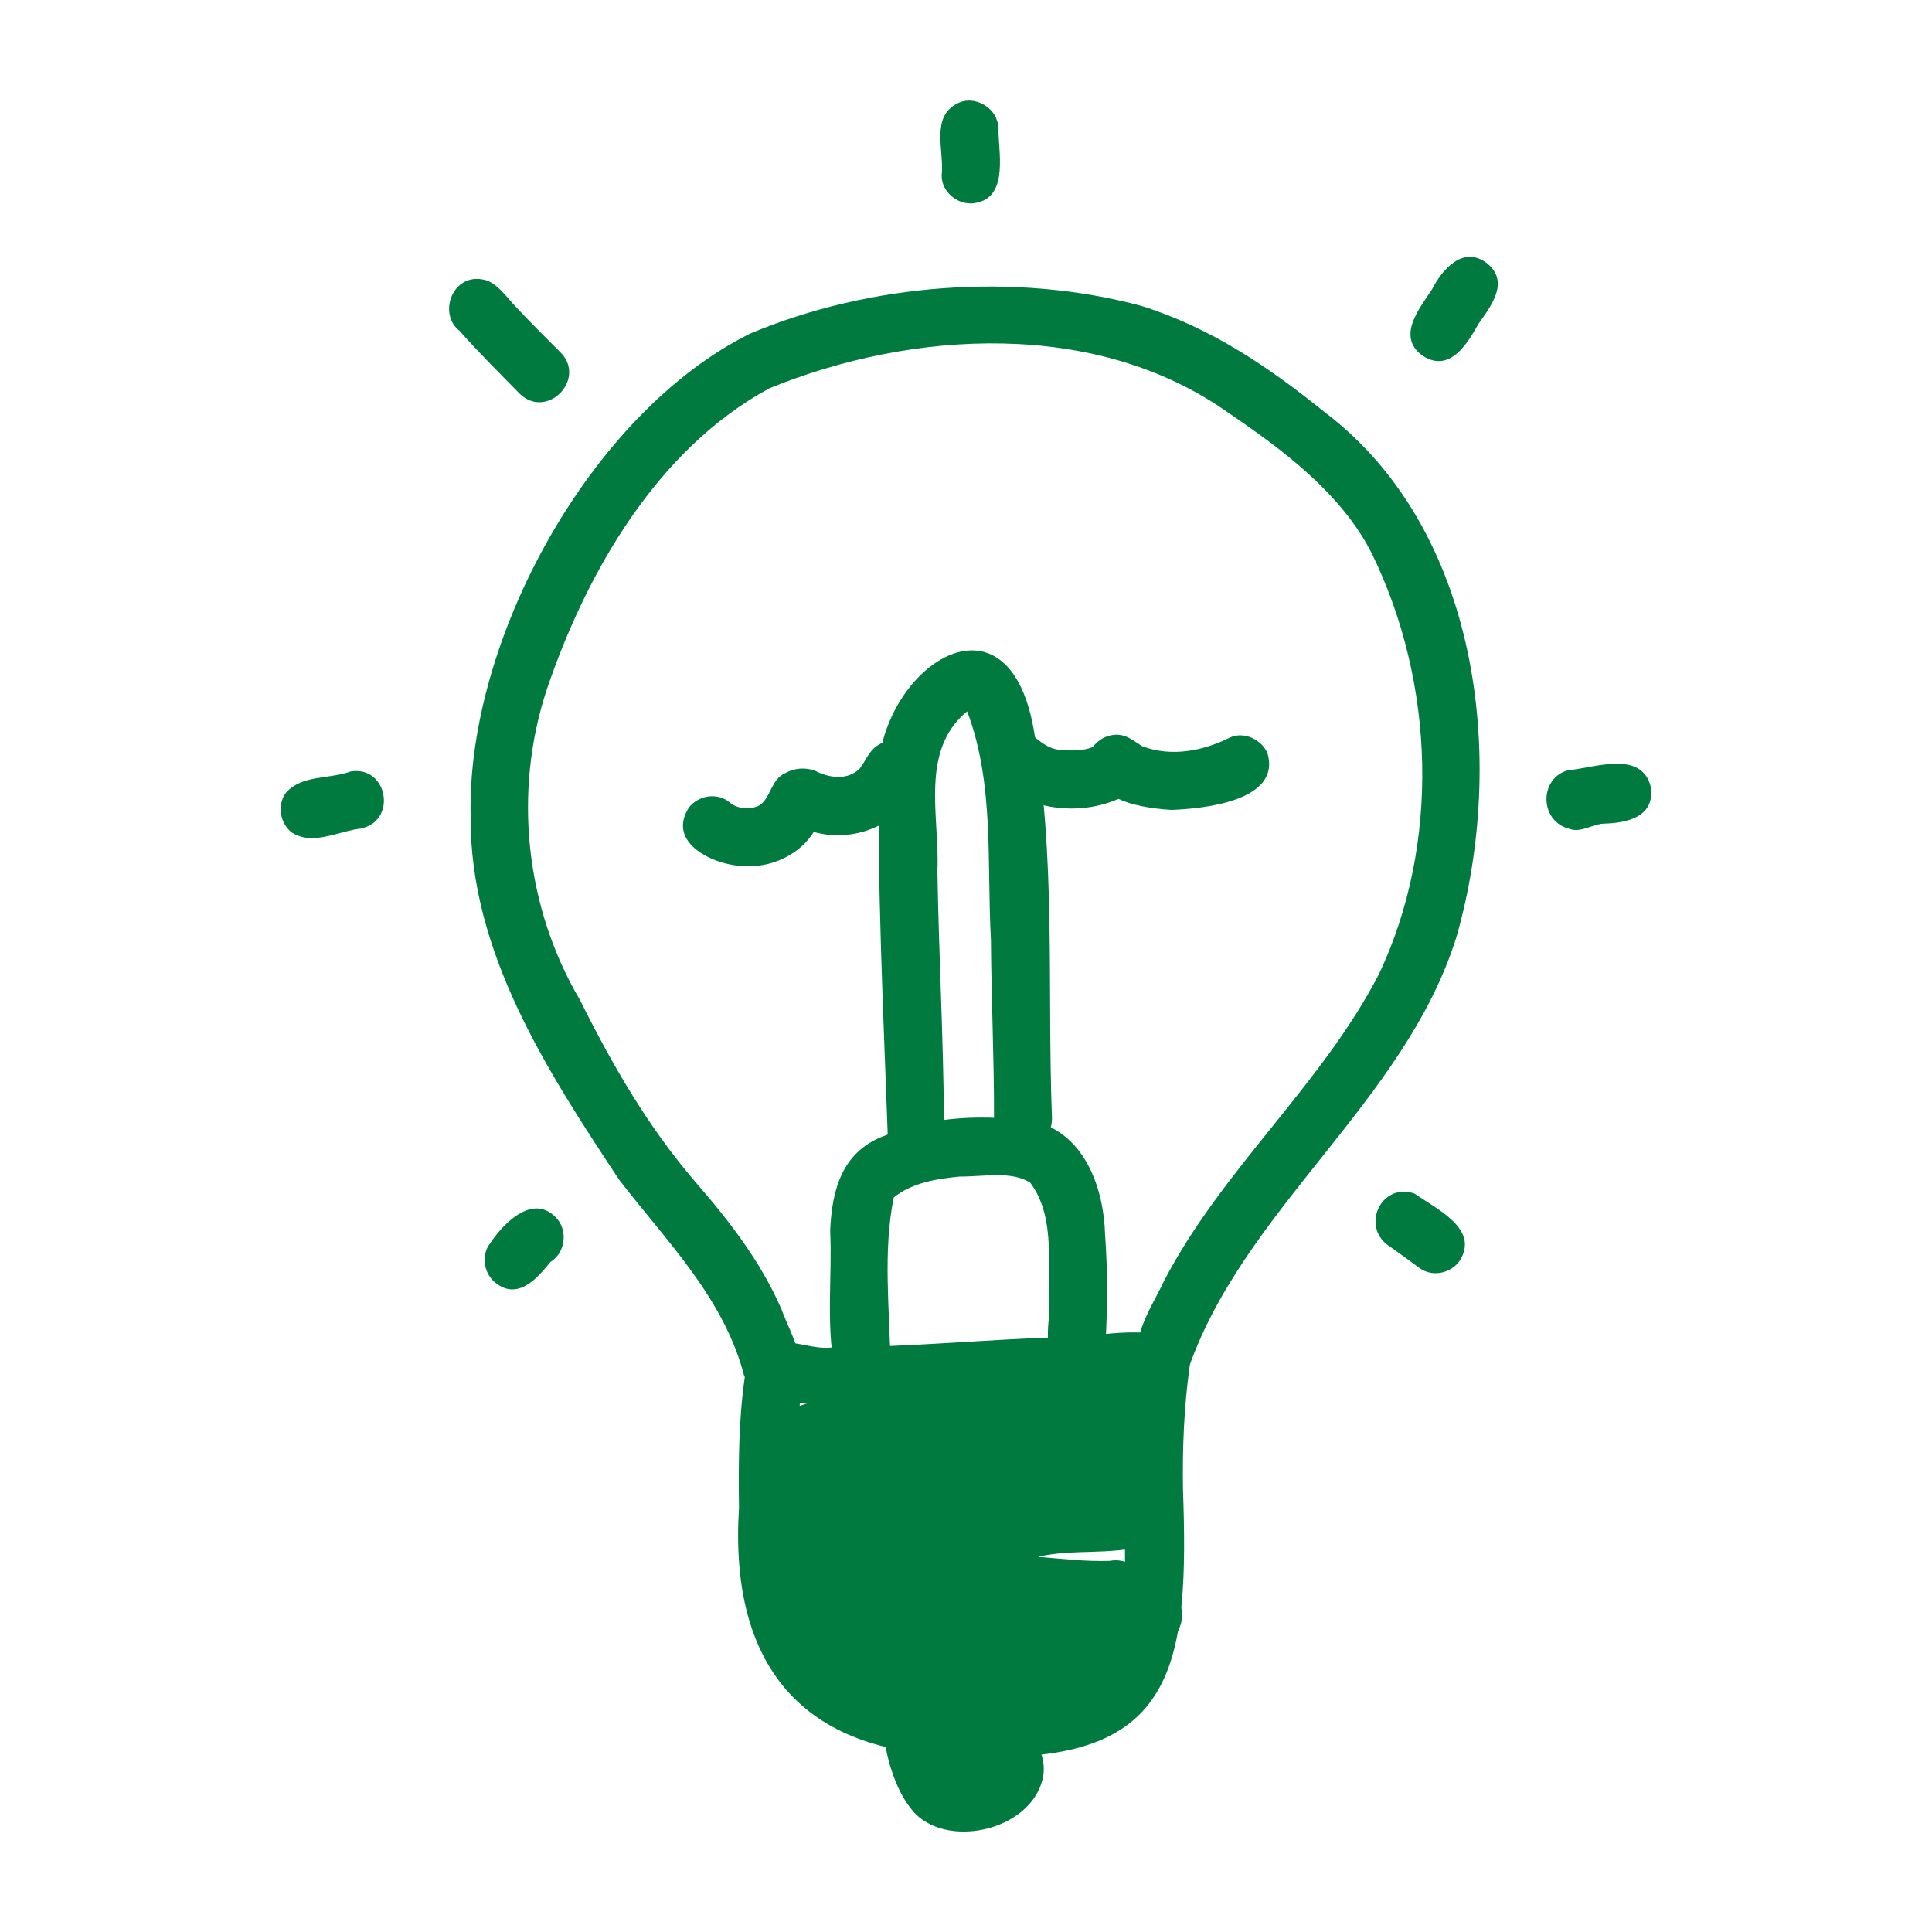 <?xml version="1.0" encoding="UTF-8"?><svg id="Layer_1" xmlns="http://www.w3.org/2000/svg" viewBox="0 0 100 100"><defs><style>.cls-1{fill:#007a3e;}</style></defs><path class="cls-1" d="m38.53,71.26c-1.03-4.05-4.02-7-6.48-10.19-3.73-5.64-7.73-11.78-7.69-18.78-.23-9.15,6.19-20.91,14.46-25.02,6.22-2.62,13.8-3.18,20.28-1.43,3.61,1.14,6.57,3.16,9.46,5.49,8.04,6.09,9.43,17.99,6.84,27.12-2.67,8.63-11.17,14.19-13.98,22.66-.58.58-1.54.59-2.12.01-1.14-1.45.29-3.39.93-4.78,3-5.8,8.17-10.16,11.15-15.93,3.18-6.74,2.89-15.06-.36-21.73-1.57-3.15-4.71-5.46-7.45-7.32-6.82-4.84-16.34-4.29-23.75-1.26-5.84,3.17-9.48,9.58-11.52,15.59-1.75,5.32-1.11,11.27,1.72,16.07,1.7,3.41,3.51,6.54,5.95,9.39,1.75,2.01,3.41,4.15,4.48,6.62.5,1.39,2.01,3.76-.06,4.51-.13.04-.26.05-.39.05-.65,0-1.28-.43-1.45-1.09Z"/><path class="cls-1" d="m42.61,72.71c-1.12-.13-2.45.05-3.37-.71-.58-.58-.59-1.54-.01-2.12.66-.59,1.52-.43,2.37-.27.51.1,1.02.2,1.49.13,3.94-.01,7.87-.41,11.81-.53.46.03,1.13-.05,1.86-.12,2.07-.21,4.67-.41,4.59,1.65-.29,1.5-1.79,1.41-3.23,1.33-.69-.04-1.36-.09-1.87.05-4.32.19-8.64.61-12.96.61-.22,0-.45,0-.67,0Z"/><path class="cls-1" d="m49.76,90.87h.02c-8.32-.06-12.04-4.73-11.53-12.83-.03-2.25-.02-4.54.3-6.76.09-1.34,1.86-1.84,2.68-.79.52.6.25,1.44.17,2.14-.57,10.57-.96,16.05,11.7,15.22,5.79-.09,5.11-4.79,5.11-9.11,0-2.77-.02-5.55.38-8.31.12-.81.83-1.42,1.66-1.32.79.09,1.44.85,1.32,1.66-.29,2.08-.37,4.18-.34,6.28.32,9-.37,13.89-9.66,13.89-.57,0-1.16-.02-1.8-.05Z"/><path class="cls-1" d="m49.86,94.8c-.97,0-1.9-.31-2.54-.98-.56-.63-.91-1.39-1.17-2.18-.19-.56-.31-1.13-.38-1.71-.35-1.36,1.49-2.46,2.52-1.39.48.46.4,1.09.57,1.67,1.33-2.38,5.45-1.12,5.15,1.63-.27,1.84-2.26,2.96-4.12,2.96h-.02Z"/><path class="cls-1" d="m39.76,77.23c-.84-.46-1.03-1.69-.34-2.36.55-.55,1.35-.47,2.06-.5,2.54-.11,5.08-.07,7.62-.04,2.72.04,5.43.08,8.14-.06,1.1-.18,2.62-.28,2.83,1.15.08,1.88-1.85,1.88-3.48,1.88-.49,0-.96,0-1.33.05-1.98.03-3.95,0-5.93-.02-2.86-.04-5.72-.08-8.57.07-.1.02-.2.03-.3.03-.24,0-.49-.07-.71-.2Z"/><path class="cls-1" d="m43.88,87.86c-1.82-.12-4.21-1.48-2.62-3.45-1.04-.2-1.56-1.5-.92-2.36,0-.02,0-.04-.01-.06-.04-.3,0-.59.13-.85-.33-.66-.17-1.4.38-1.86-.52-.83-.08-1.95.79-2.34-2.04-1.02-2.1-3.82.32-4.34,5.38-1.32,11.04-.78,16.53-1.19,1.46-.13,2.28,1.83,1.09,2.73-2.91,1.07-6.24.84-9.29,1.25.39.07.9.06,1.43.05,1.55-.02,3.31-.04,3.17,1.84,1.4-.2,2.9-.57,4.29-.16,1.3.42,1.37,2.34.1,2.86-1.78.54-3.73.17-5.54.6,1.33.11,2.45.25,3.71.21.76-.15,1.57.28,1.79,1.02.95.13,1.95.74,1.96,1.8-.07,1.61-1.99,2.26-3.33,2.53.01,2.87-4.27,2.68-6.32,2.69-2.59-.09-5.12-.46-7.66-.96Z"/><path class="cls-1" d="m43.2,70.81c-.45-2.3-.12-4.76-.23-7.11.09-2.19.65-4.16,2.91-4.95,2.43-1.02,5.21-1.07,7.78-.68,2.53.7,3.48,3.49,3.54,5.86.14,1.92.13,3.85.01,5.76-.05.82-.88,1.41-1.66,1.32-1.55-.19-1.35-1.88-1.24-3.03-.16-2.21.42-4.89-.99-6.77-.75-.46-1.7-.4-2.61-.35-.36.02-.71.04-1.05.04-1.18.11-2.45.32-3.4,1.08-.57,2.83-.21,5.79-.17,8.62-.2.77-.82,1.14-1.45,1.14-.59,0-1.18-.32-1.43-.94Z"/><path class="cls-1" d="m45.95,58.77c-.23-6.42-.55-12.91-.46-19.35.61-5.18,6.64-8.97,7.99-1.8,1.2,6.66.71,13.53.97,20.27,0,1.95-2.95,2.02-3,.06.01-3.1-.14-6.2-.16-9.31-.22-3.97.19-8.07-1.23-11.82-2.48,2.03-1.41,5.49-1.54,8.26.07,4.3.31,8.64.34,12.93.26,1.11-.63,1.83-1.51,1.83-.59,0-1.18-.32-1.39-1.07Z"/><path class="cls-1" d="m35.65,41.81c.48-.64,1.47-.81,2.1-.29.41.36,1.1.41,1.57.16.59-.41.59-1.36,1.34-1.67.47-.26,1.01-.3,1.52-.12.72.38,1.69.52,2.32-.11.29-.38.47-.88.87-1.16.55-.4,1.32-.43,1.87,0,.9.68.63,1.84-.05,2.56-1.02,1.69-3.21,2.41-5.07,1.88-.68,1.11-2.05,1.79-3.34,1.77-.06,0-.12,0-.19,0-1.6,0-4.11-1.18-2.94-3.02Z"/><path class="cls-1" d="m58.99,41.7c-.38-.07-.75-.19-1.1-.35-2.07.91-4.69.56-6.38-.94-.98-.71-1.04-2.26.14-2.8,1.34-.64,1.98,1.16,3.24,1.2.55.05,1.14.07,1.66-.14.3-.37.69-.62,1.2-.64.56-.02.93.32,1.36.59,1.49.57,3.13.26,4.52-.43.73-.36,1.66.07,1.97.79.74,2.47-3.28,2.88-4.96,2.94-.55-.03-1.09-.1-1.64-.21Z"/><path class="cls-1" d="m26.92,20.4c-1.06-1.08-2.14-2.15-3.14-3.28-1.13-.88-.36-3.02,1.28-2.64.68.14,1.25,1.02,1.65,1.41.74.8,1.52,1.56,2.28,2.33,1.09,1.06.1,2.6-1.07,2.6-.34,0-.68-.12-1-.42Z"/><path class="cls-1" d="m15.14,43.12c-.65-.48-.82-1.45-.33-2.1.84-.93,2.23-.68,3.34-1.09,1.93-.31,2.43,2.59.5,2.96-.8.09-1.68.49-2.5.49-.35,0-.69-.07-1.01-.27Z"/><path class="cls-1" d="m25.7,66.44c-.65-.47-.83-1.45-.33-2.09.73-1.09,2.27-2.64,3.48-1.25.55.67.39,1.76-.36,2.22-.51.63-1.18,1.42-1.97,1.42-.26,0-.54-.09-.82-.3Z"/><path class="cls-1" d="m73.44,65.61c-.48-.36-.97-.71-1.46-1.06-1.59-.96-.55-3.38,1.24-2.77,1.11.79,3.42,1.84,2.31,3.51-.29.39-.75.61-1.22.61-.3,0-.61-.09-.87-.29Z"/><path class="cls-1" d="m81.13,42.87c-1.45-.45-1.45-2.6.03-3,1.39-.13,3.84-1.07,4.29.89.2,1.52-1.22,1.84-2.43,1.87-.5.02-.95.33-1.45.33-.14,0-.29-.03-.45-.1Z"/><path class="cls-1" d="m73.6,18.39c-1.31-.99-.14-2.41.52-3.41.52-1.03,1.59-2.26,2.8-1.39,1.24.95.3,2.2-.38,3.15-.48.85-1.13,1.95-2.07,1.95-.27,0-.56-.09-.88-.31Z"/><path class="cls-1" d="m50.24,10.53c-.77,0-1.5-.64-1.5-1.44.15-1.25-.6-3.04.82-3.74.72-.38,1.66.03,1.99.74.14.36.14.46.13.77.05,1.31.48,3.53-1.39,3.67h-.05Z"/></svg>